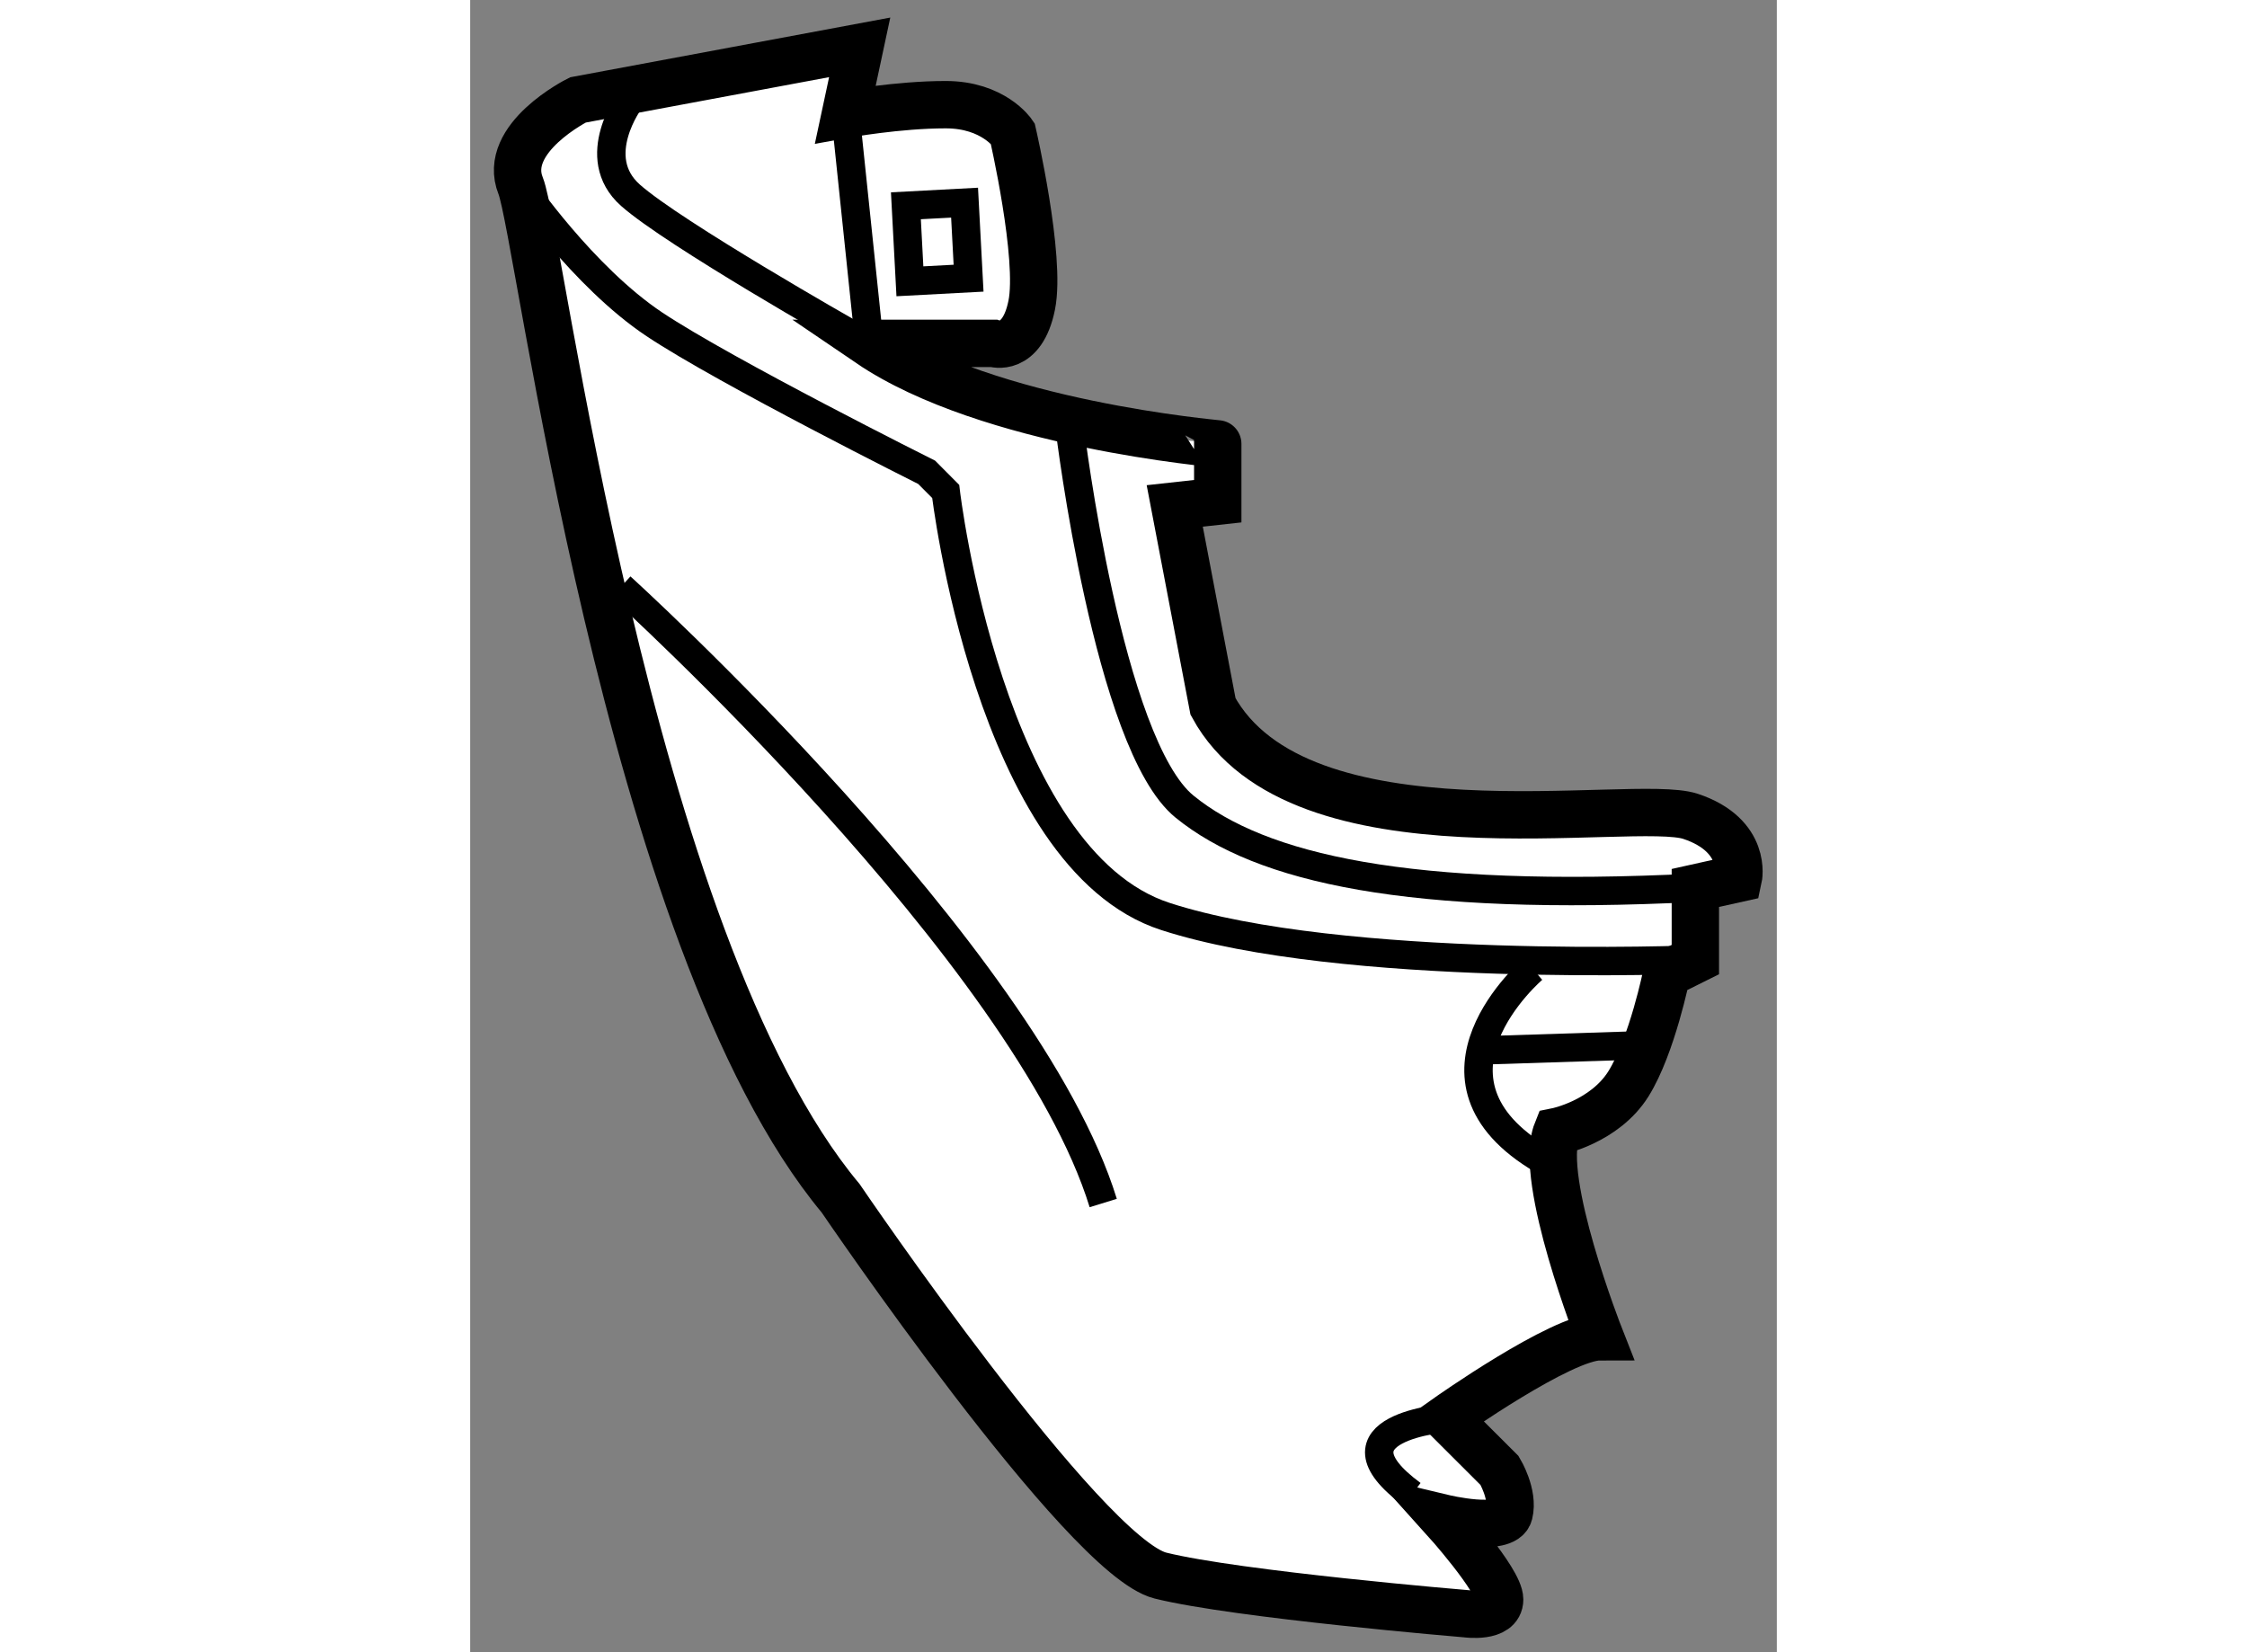 <?xml version="1.0" encoding="utf-8"?>
<!-- Generator: Adobe Illustrator 15.1.0, SVG Export Plug-In . SVG Version: 6.00 Build 0)  -->
<!DOCTYPE svg PUBLIC "-//W3C//DTD SVG 1.1//EN" "http://www.w3.org/Graphics/SVG/1.1/DTD/svg11.dtd">
<svg version="1.1" xmlns="http://www.w3.org/2000/svg" xmlns:xlink="http://www.w3.org/1999/xlink" x="0px" y="0px" width="244.8px"
	 height="180px" viewBox="110.265 10.099 13.794 17.442" enable-background="new 0 0 244.8 180" xml:space="preserve">
	
<rect x="110.265" y="10.099" width="13.794" height="17.442" fill="#808080" stroke="none"/>
	
<g><path fill="#FFFFFF" stroke="#000000" stroke-width="0.5" d="M114.479,13.724h1.311c0,0,0.301,0.101,0.403-0.403
			c0.102-0.504-0.201-1.815-0.201-1.815s-0.203-0.302-0.707-0.302c-0.503,0-1.059,0.101-1.059,0.101l0.151-0.706l-2.975,0.555
			c0,0-0.807,0.403-0.604,0.907c0.202,0.504,1.109,7.966,3.378,10.688c0,0,2.57,3.781,3.376,3.983
			c0.808,0.201,3.228,0.403,3.228,0.403s0.353,0.05,0.353-0.151c0-0.202-0.591-0.858-0.591-0.858s0.641,0.153,0.691-0.049
			c0.051-0.203-0.101-0.454-0.101-0.454l-0.556-0.555c0,0,1.211-0.857,1.615-0.857c0,0-0.655-1.664-0.454-2.167
			c0,0,0.504-0.101,0.756-0.504c0.251-0.404,0.403-1.16,0.403-1.16l0.303-0.151v-0.756l0.454-0.101c0,0,0.1-0.454-0.505-0.655
			c-0.605-0.201-4.133,0.504-5.041-1.16l-0.404-2.117l0.454-0.05v-0.605C118.158,14.782,115.739,14.581,114.479,13.724z"></path><path fill="none" stroke="#000000" stroke-width="0.3" d="M111.957,11.152c0,0-0.454,0.605,0,1.008
			c0.454,0.403,2.32,1.462,2.32,1.462"></path><path fill="none" stroke="#000000" stroke-width="0.3" d="M110.798,12.06c0,0,0.656,0.959,1.412,1.463
			c0.756,0.503,2.874,1.562,2.874,1.562l0.201,0.202c0,0,0.454,3.883,2.32,4.487c1.866,0.605,5.596,0.454,5.596,0.454"></path><path fill="none" stroke="#000000" stroke-width="0.3" d="M116.596,14.631c0,0,0.404,3.327,1.21,3.983
			c0.806,0.656,2.369,1.008,5.395,0.857"></path><path fill="none" stroke="#000000" stroke-width="0.3" d="M111.856,16.295c0,0,4.284,3.882,5.092,6.504"></path><path fill="none" stroke="#000000" stroke-width="0.3" d="M120.578,25.067c0,0-1.327,0.102-0.369,0.808"></path><path fill="none" stroke="#000000" stroke-width="0.3" d="M121.485,20.329c0,0-1.36,1.159,0.102,2.016"></path><line fill="none" stroke="#000000" stroke-width="0.3" x1="122.595" y1="21.135" x2="121.032" y2="21.185"></line><line fill="none" stroke="#000000" stroke-width="0.3" x1="114.226" y1="11.303" x2="114.479" y2="13.724"></line><rect x="114.837" y="12.277" transform="matrix(0.999 -0.053 0.053 0.999 -0.508 6.093)" fill="none" stroke="#000000" stroke-width="0.3" width="0.62" height="0.798"></rect></g>


</svg>